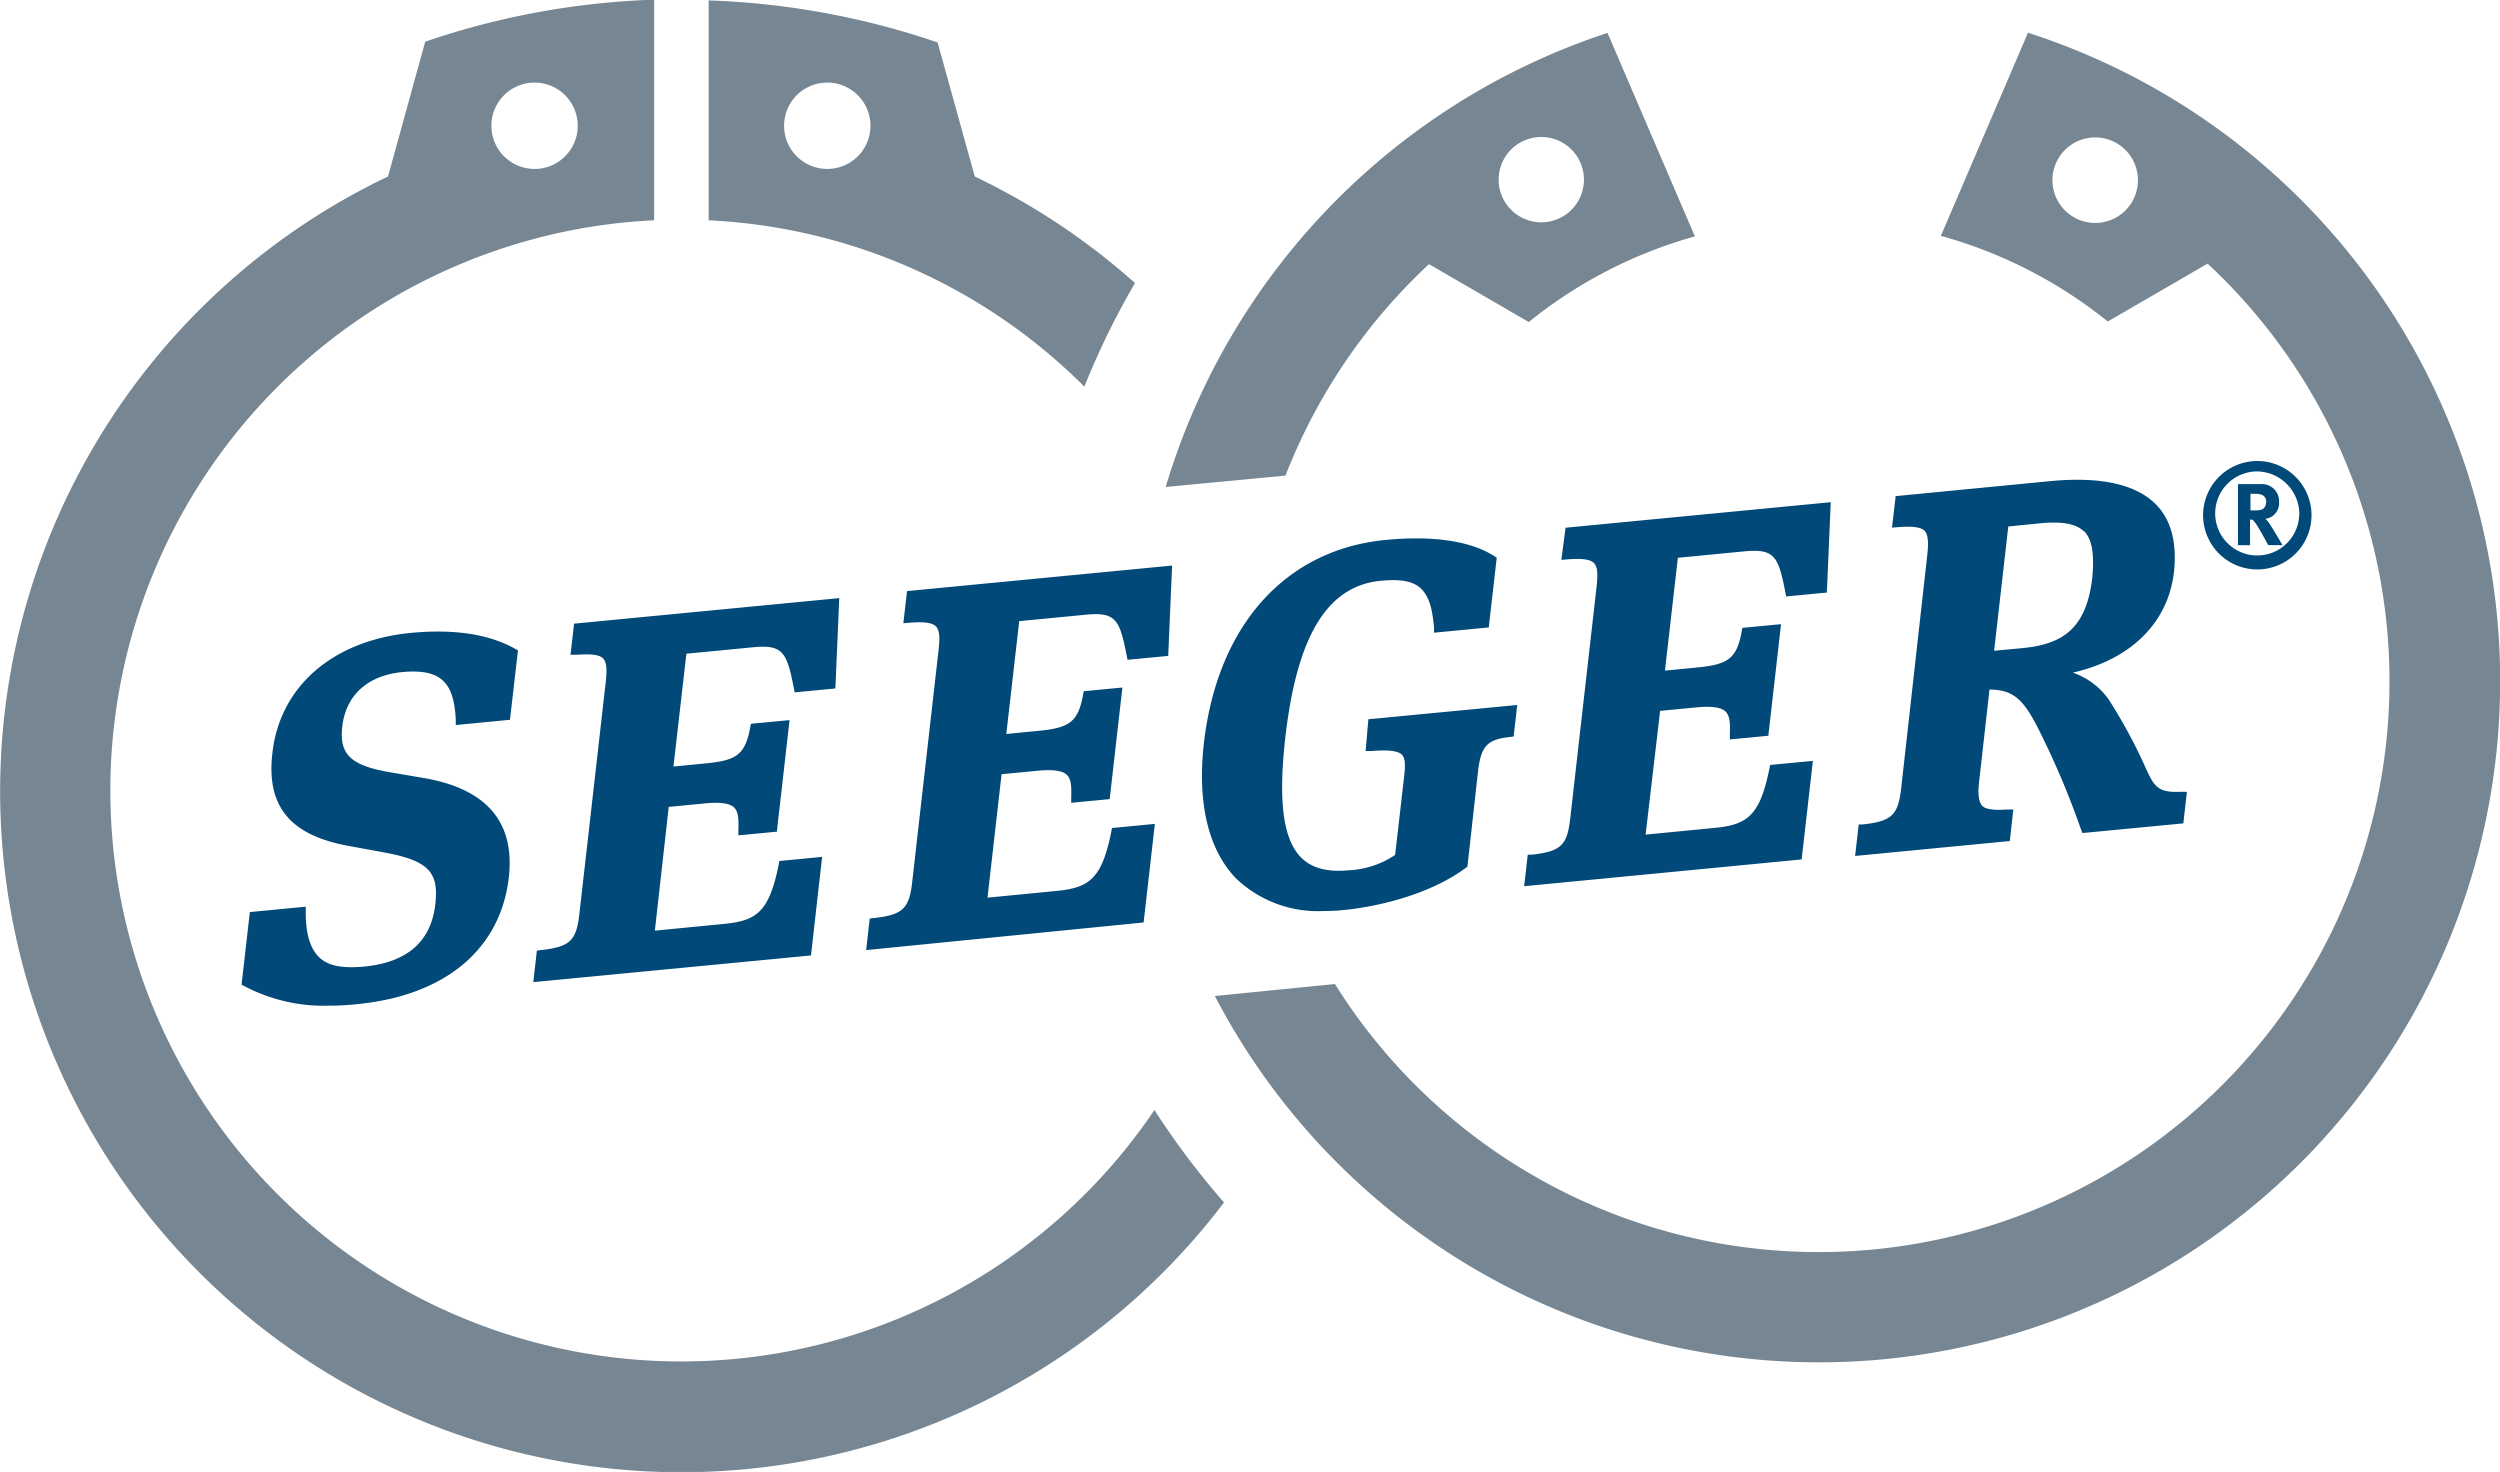 <svg xmlns="http://www.w3.org/2000/svg" width="237.95" height="140.1" viewBox="0 0 237.95 140.1">
  <path d="M290.87,312.85a54.34,54.34,0,1,1-47.72-84.68h.1v-21a74.8,74.8,0,0,0-21.79,4L217.92,224a64.82,64.82,0,1,0,79.57,97.65A75.35,75.35,0,0,1,290.87,312.85Zm-59-97.79a4.11,4.11,0,1,1-4.11,4.11A4.11,4.11,0,0,1,231.91,215.06Zm16.53,13.11h.09A54.21,54.21,0,0,1,284.2,244a74.34,74.34,0,0,1,4.82-9.86A65,65,0,0,0,273.77,224l-3.54-12.76a75.19,75.19,0,0,0-21.79-4v21h0Zm11.34-13.11a4.11,4.11,0,1,1-4.12,4.11A4.11,4.11,0,0,1,259.78,215.06Zm43.6,37.41A54.61,54.61,0,0,1,317,232.34l9.5,5.51a43.84,43.84,0,0,1,15.81-8.15L334,210.35v0l-.06,0a65.13,65.13,0,0,0-42,43.2Zm24.35-32.23a4.06,4.06,0,1,1-4.06,4.06A4.06,4.06,0,0,1,327.73,220.24Zm46.33-9.94-8.3,19.35a44,44,0,0,1,15.89,8.15l9.5-5.51a54.32,54.32,0,1,1-83.06,68.57L296.62,302a64.84,64.84,0,1,0,77.44-91.67Zm6.4,18.12a4.07,4.07,0,1,1,4.06-4.07A4.07,4.07,0,0,1,380.46,228.42Z" transform="translate(-180.99 -207.2)" fill="#768692"/>
  <path d="M230,268.94l.29.16-.76,6.61-5.16.5,0-.53c-.1-1.91-.49-3.06-1.28-3.75s-2-.93-3.82-.76c-3.28.32-5.36,2.2-5.7,5.16-.3,2.64.76,3.69,4.35,4.34l3.33.57c6,1,8.77,4.17,8.17,9.45-.78,6.87-6.06,11.28-14.49,12.09a25.18,25.18,0,0,1-2.64.14,16.15,16.15,0,0,1-8-1.84l-.31-.16.79-6.91,5.32-.51,0,.54c0,2.18.48,3.56,1.35,4.34s2.19,1,4.2.82c4.1-.39,6.38-2.39,6.78-5.92.36-3.08-.66-4.14-4.73-4.92l-3.38-.62c-5.69-1-8-3.76-7.39-8.9.72-6.32,5.77-10.69,13.18-11.4C224.19,267.05,227.51,267.55,230,268.94Zm5.29.58.61,0c1.38-.1,2.15,0,2.49.35s.39,1,.25,2.28l-2.51,22.08c-.29,2.52-.9,3.09-3.65,3.4l-.39.05-.34,3,26.43-2.54,1.06-9.38-4.07.39-.07.37c-.9,4.47-2.1,5.33-5.22,5.62l-6.56.64L244.64,284l3.43-.33c1.49-.15,2.34,0,2.75.35s.49,1,.45,2.12l0,.57,3.66-.35,1.21-10.62-3.68.35-.07.37c-.46,2.48-1.23,3.11-4.13,3.39l-3.17.31,1.23-10.74,6.32-.61c2.83-.28,3.24.43,3.9,3.85l.09.44,3.87-.37.37-8.6-25.24,2.43Zm31.68-3,.61-.05c1.38-.11,2.15,0,2.49.35s.4,1,.25,2.28l-2.51,22.08c-.29,2.52-.9,3.09-3.64,3.4l-.4.05-.34,3L289.84,295l1.07-9.38-4.08.39-.07.37c-.9,4.47-2.1,5.32-5.22,5.62l-6.56.64,1.34-11.75,3.43-.33c1.49-.14,2.34,0,2.75.36s.49,1,.45,2.12l0,.57,3.66-.35,1.21-10.62-3.68.35-.07.37c-.46,2.48-1.23,3.11-4.12,3.39l-3.18.31L278,266.32l6.32-.61c2.84-.28,3.24.43,3.9,3.85l.09.44,3.87-.37.37-8.6-25.23,2.43Zm44,12.16.61,0c1.6-.13,2.47,0,2.82.33s.37.95.22,2.22l-.84,7.34a8.55,8.55,0,0,1-4.4,1.46c-2.06.2-3.56-.2-4.56-1.22-1.71-1.73-2.18-5.37-1.49-11.44,1.11-9.67,4-14.4,9.07-14.89,1.81-.17,3,0,3.76.67s1.15,1.76,1.32,3.77l0,.5,5.21-.5.76-6.64-.27-.17c-1.57-1-4.63-2.06-10.3-1.52-9.56.92-16,8.14-17.3,19.31-.65,5.75.42,10.22,3.1,12.95a11.28,11.28,0,0,0,8.33,3.06,16.48,16.48,0,0,0,1.83-.09c3.46-.33,8.34-1.55,11.64-4l.18-.13,1-9c.28-2.46.85-3.09,3-3.34l.4-.05.34-3-14.17,1.36Zm18.63-18.19.6-.05c1.39-.11,2.16,0,2.5.35s.39,1,.25,2.28l-2.51,22.07c-.29,2.53-.9,3.1-3.65,3.41l-.39,0-.34,3L352.47,289l1.07-9.38-4.07.39-.07.36c-.91,4.48-2.1,5.33-5.22,5.63l-6.56.64L339,274.86l3.44-.33c1.49-.14,2.34,0,2.75.36s.49,1,.45,2.12l0,.57,3.66-.35,1.21-10.62-3.68.35-.07.37c-.46,2.48-1.23,3.11-4.13,3.39l-3.17.31,1.23-10.74,6.32-.61c2.84-.27,3.24.43,3.9,3.85l.09.44,3.87-.37.37-8.6-25.24,2.43Zm59.54,22.08-.34,3-9.6.92-.24-.62a78.14,78.14,0,0,0-4.19-9.75c-1.34-2.51-2.3-3.26-4.42-3.29l-1,8.88c-.13,1.14,0,1.83.29,2.17s1.09.46,2.37.37l.61,0-.34,3-14.72,1.42.34-3,.4,0c2.74-.31,3.35-.88,3.64-3.41L364.43,260c.14-1.25.06-1.95-.26-2.28s-1.11-.46-2.49-.35l-.61.05.35-3L376.07,253c4.81-.47,8.22.28,10.13,2.22,1.45,1.48,2,3.64,1.71,6.41-.55,4.84-4.11,8.34-9.63,9.59a7,7,0,0,1,3.39,2.52,49.4,49.4,0,0,1,3.62,6.72c.73,1.53,1.06,2.22,3.24,2.1Zm-9.78-24.77c-.73-.74-2.07-1-4.22-.79l-3,.3-1.35,11.83,2.67-.25c3.59-.35,6.09-1.62,6.67-6.68C380.35,259.92,380.11,258.52,379.35,257.75ZM401,256.22a5.16,5.16,0,1,0-5.16,5.18A5.16,5.16,0,0,0,401,256.22Zm-1.17,0a4,4,0,1,1-4-4.15A4.08,4.08,0,0,1,399.84,256.22Zm-1.59,2.87c-.21-.36-1.1-1.88-1.39-2.26a1.39,1.39,0,0,0-.24-.25,1.49,1.49,0,0,0,1.3-1.6,1.62,1.62,0,0,0-1.72-1.7H394v5.81h1.15v-2.43a.37.37,0,0,1,.18,0c.21.08.39.37,1,1.42.22.41.32.57.54,1ZM396.68,255a.82.82,0,0,1-.23.58c-.15.14-.37.2-.87.2h-.39v-1.58h.41a2.08,2.08,0,0,1,.66.09A.67.67,0,0,1,396.68,255Z" transform="translate(-180.99 -207.2)" fill="#004979"/>
</svg>
